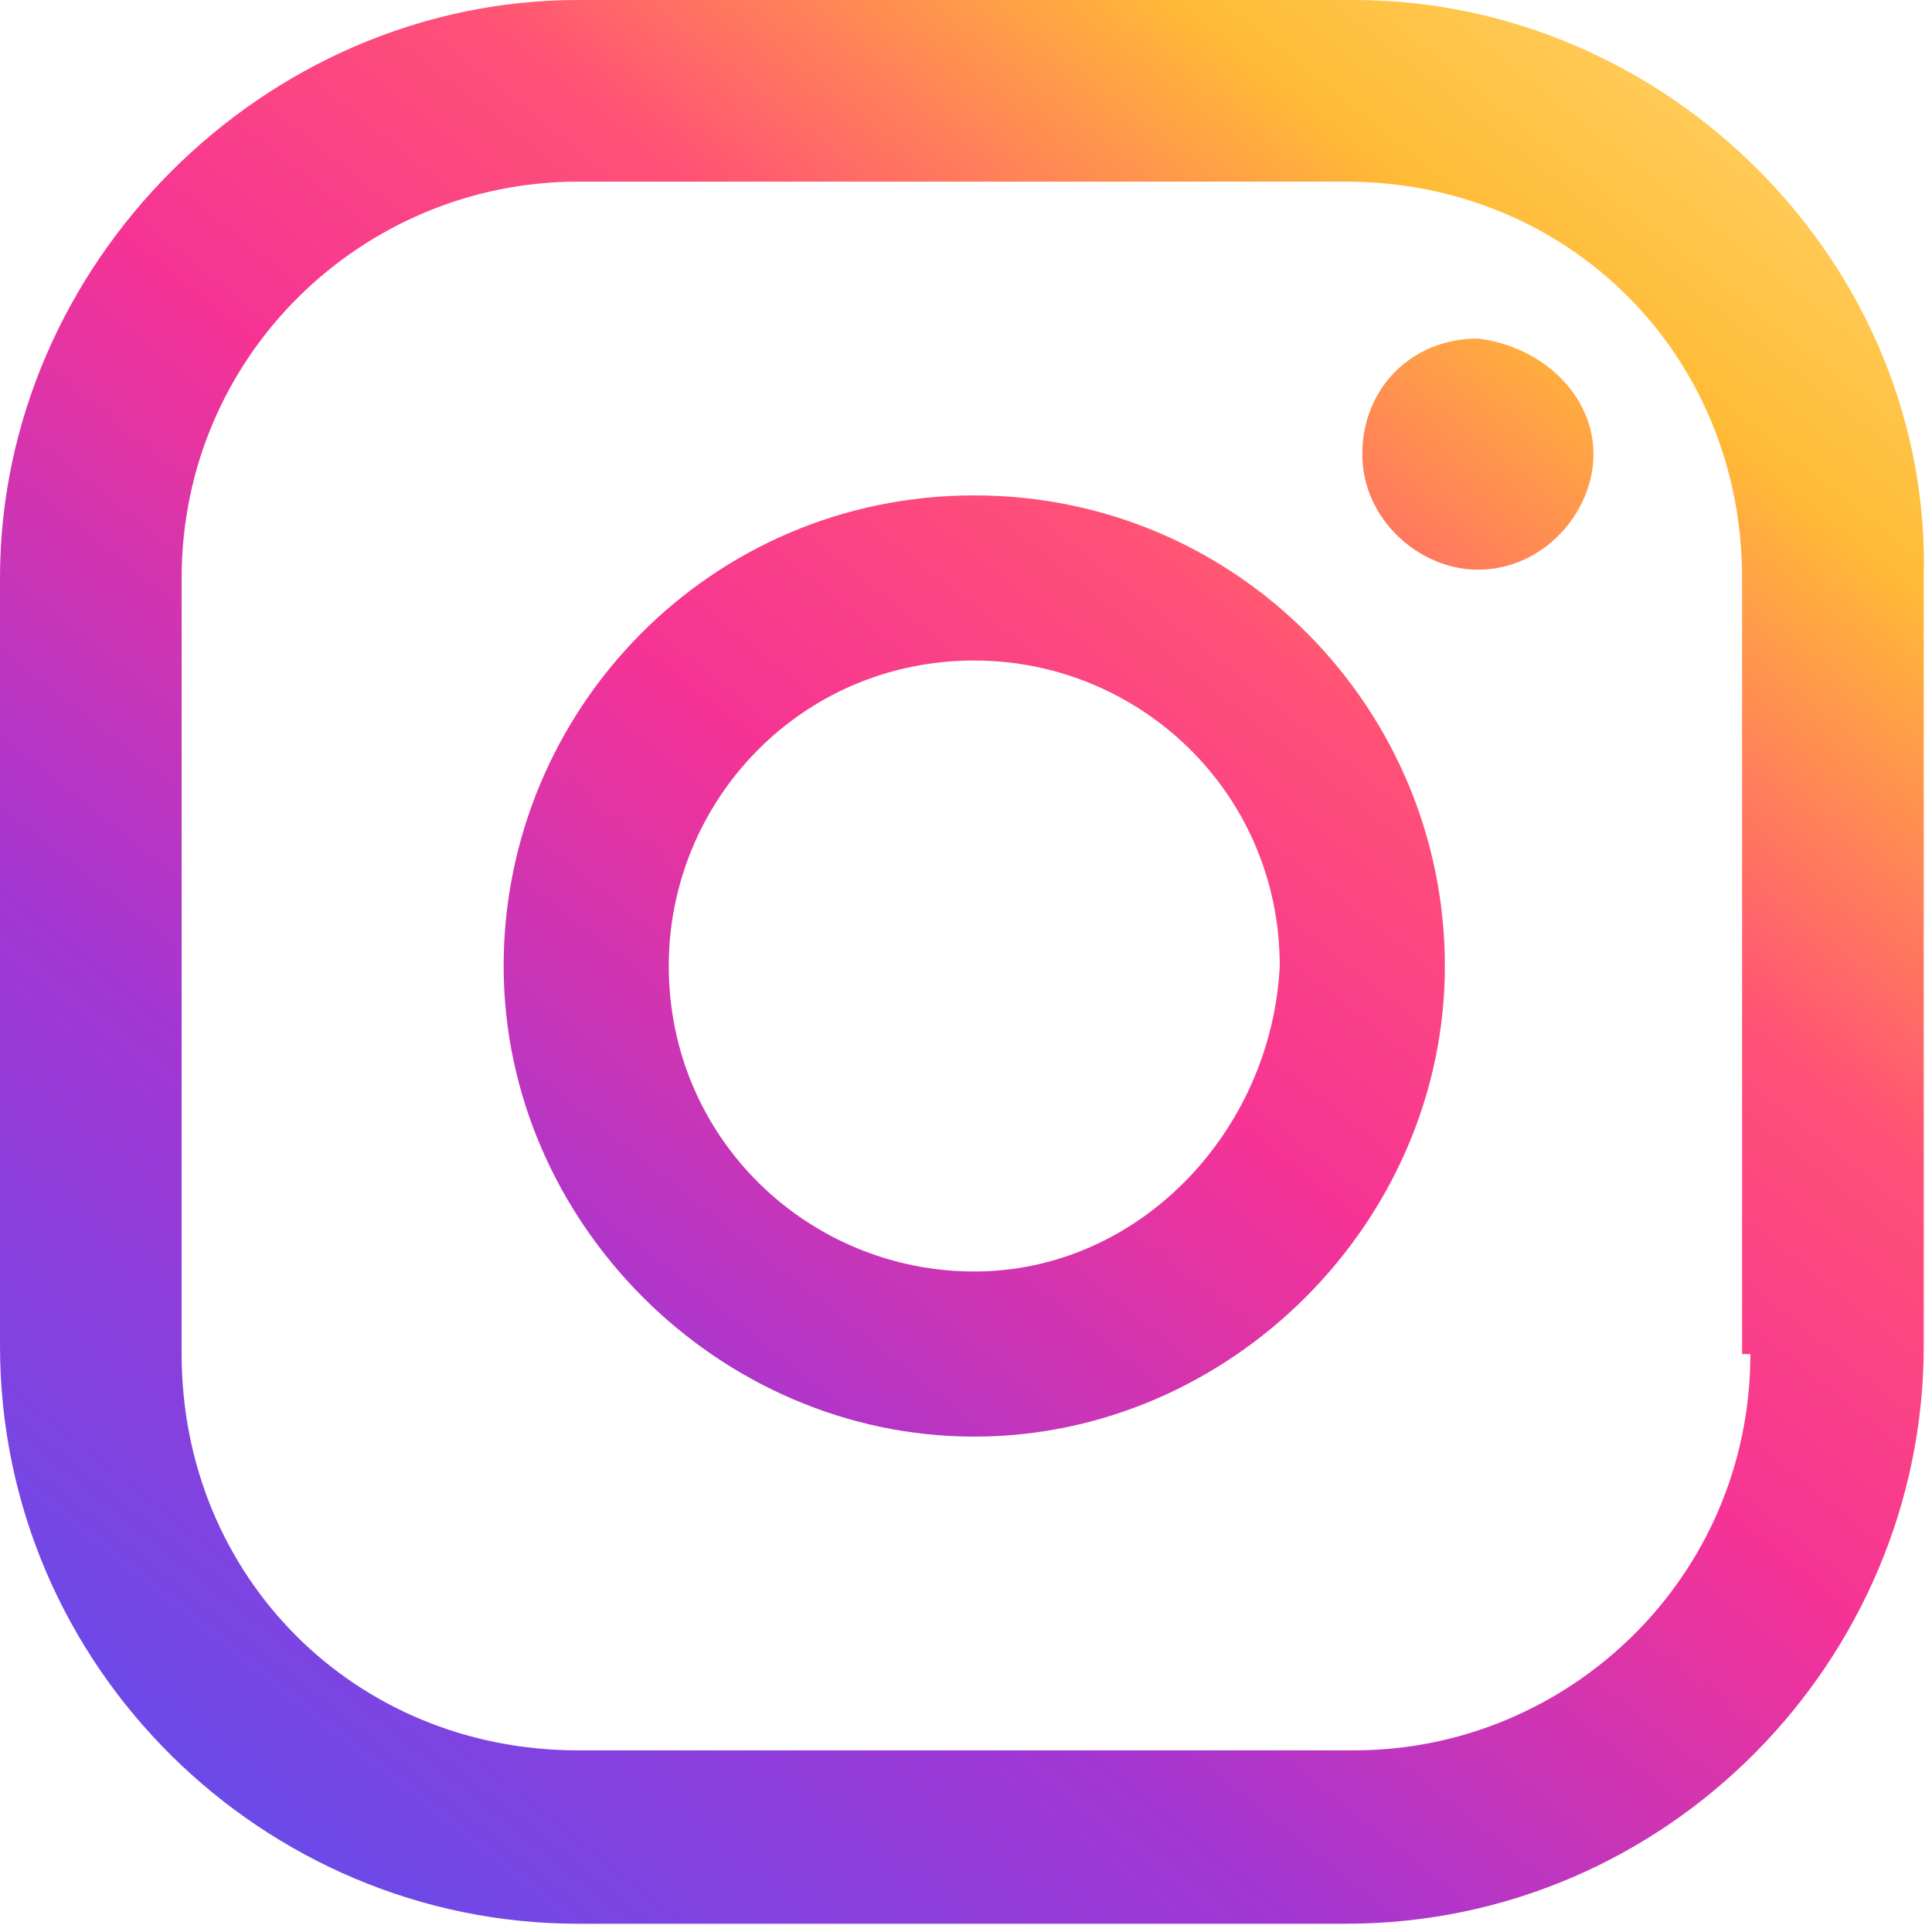 <?xml version="1.0" encoding="utf-8"?>
<!-- Generator: Adobe Illustrator 28.0.0, SVG Export Plug-In . SVG Version: 6.00 Build 0)  -->
<svg version="1.1" id="Capa_1" xmlns="http://www.w3.org/2000/svg" xmlns:xlink="http://www.w3.org/1999/xlink" x="0px" y="0px"
	 viewBox="0 0 23.4 23.4" style="enable-background:new 0 0 23.4 23.4;" xml:space="preserve">
<style type="text/css">
	.st0{fill:url(#SVGID_1_);}
	.st1{fill:url(#SVGID_00000159464616176044679730000006550849129673066677_);}
	.st2{fill:url(#SVGID_00000057848272133516291800000001149986785895819149_);}
</style>
<g id="ig">
	<g>
		<linearGradient id="SVGID_1_" gradientUnits="userSpaceOnUse" x1="22.636" y1="-2.073" x2="2.381" y2="23.375">
			<stop  offset="1.104800e-03" style="stop-color:#FFE185"/>
			<stop  offset="0.209" style="stop-color:#FFBB36"/>
			<stop  offset="0.377" style="stop-color:#FF5176"/>
			<stop  offset="0.524" style="stop-color:#F63395"/>
			<stop  offset="0.739" style="stop-color:#A436D2"/>
			<stop  offset="1" style="stop-color:#5F4EED"/>
		</linearGradient>
		<path class="st0" d="M16.4,0H7C3.2,0,0,3.2,0,7v9.3c0,3.9,3.2,7,7,7h9.3c3.9,0,7-3.2,7-7V7C23.4,3.2,20.2,0,16.4,0z M21.2,16.4
			c0,2.7-2.2,4.8-4.8,4.8H7c-2.7,0-4.8-2.1-4.8-4.8V7c0-2.7,2.2-4.8,4.8-4.8h9.3c2.7,0,4.8,2.1,4.8,4.8V16.4z"/>
		
			<linearGradient id="SVGID_00000132062315372046512910000014328062920571434910_" gradientUnits="userSpaceOnUse" x1="23.397" y1="-1.466" x2="3.143" y2="23.981">
			<stop  offset="1.104800e-03" style="stop-color:#FFE185"/>
			<stop  offset="0.209" style="stop-color:#FFBB36"/>
			<stop  offset="0.377" style="stop-color:#FF5176"/>
			<stop  offset="0.524" style="stop-color:#F63395"/>
			<stop  offset="0.739" style="stop-color:#A436D2"/>
			<stop  offset="1" style="stop-color:#5F4EED"/>
		</linearGradient>
		<path style="fill:url(#SVGID_00000132062315372046512910000014328062920571434910_);" d="M19.3,5.5c0,0.7-0.6,1.4-1.4,1.4
			c-0.7,0-1.4-0.6-1.4-1.4s0.6-1.4,1.4-1.4C18.7,4.2,19.3,4.8,19.3,5.5z"/>
		
			<linearGradient id="SVGID_00000106839140979625773250000005002602269981925055_" gradientUnits="userSpaceOnUse" x1="22.707" y1="-2.016" x2="2.453" y2="23.432">
			<stop  offset="1.104800e-03" style="stop-color:#FFE185"/>
			<stop  offset="0.209" style="stop-color:#FFBB36"/>
			<stop  offset="0.377" style="stop-color:#FF5176"/>
			<stop  offset="0.524" style="stop-color:#F63395"/>
			<stop  offset="0.739" style="stop-color:#A436D2"/>
			<stop  offset="1" style="stop-color:#5F4EED"/>
		</linearGradient>
		<path style="fill:url(#SVGID_00000106839140979625773250000005002602269981925055_);" d="M11.8,6c-3.2,0-5.7,2.6-5.7,5.7
			s2.6,5.7,5.7,5.7s5.7-2.6,5.7-5.7S15,6,11.8,6z M11.8,15.4c-2,0-3.7-1.6-3.7-3.7c0-2,1.6-3.7,3.7-3.7c2,0,3.7,1.6,3.7,3.7
			C15.4,13.7,13.8,15.4,11.8,15.4z"/>
	</g>
</g>
</svg>
